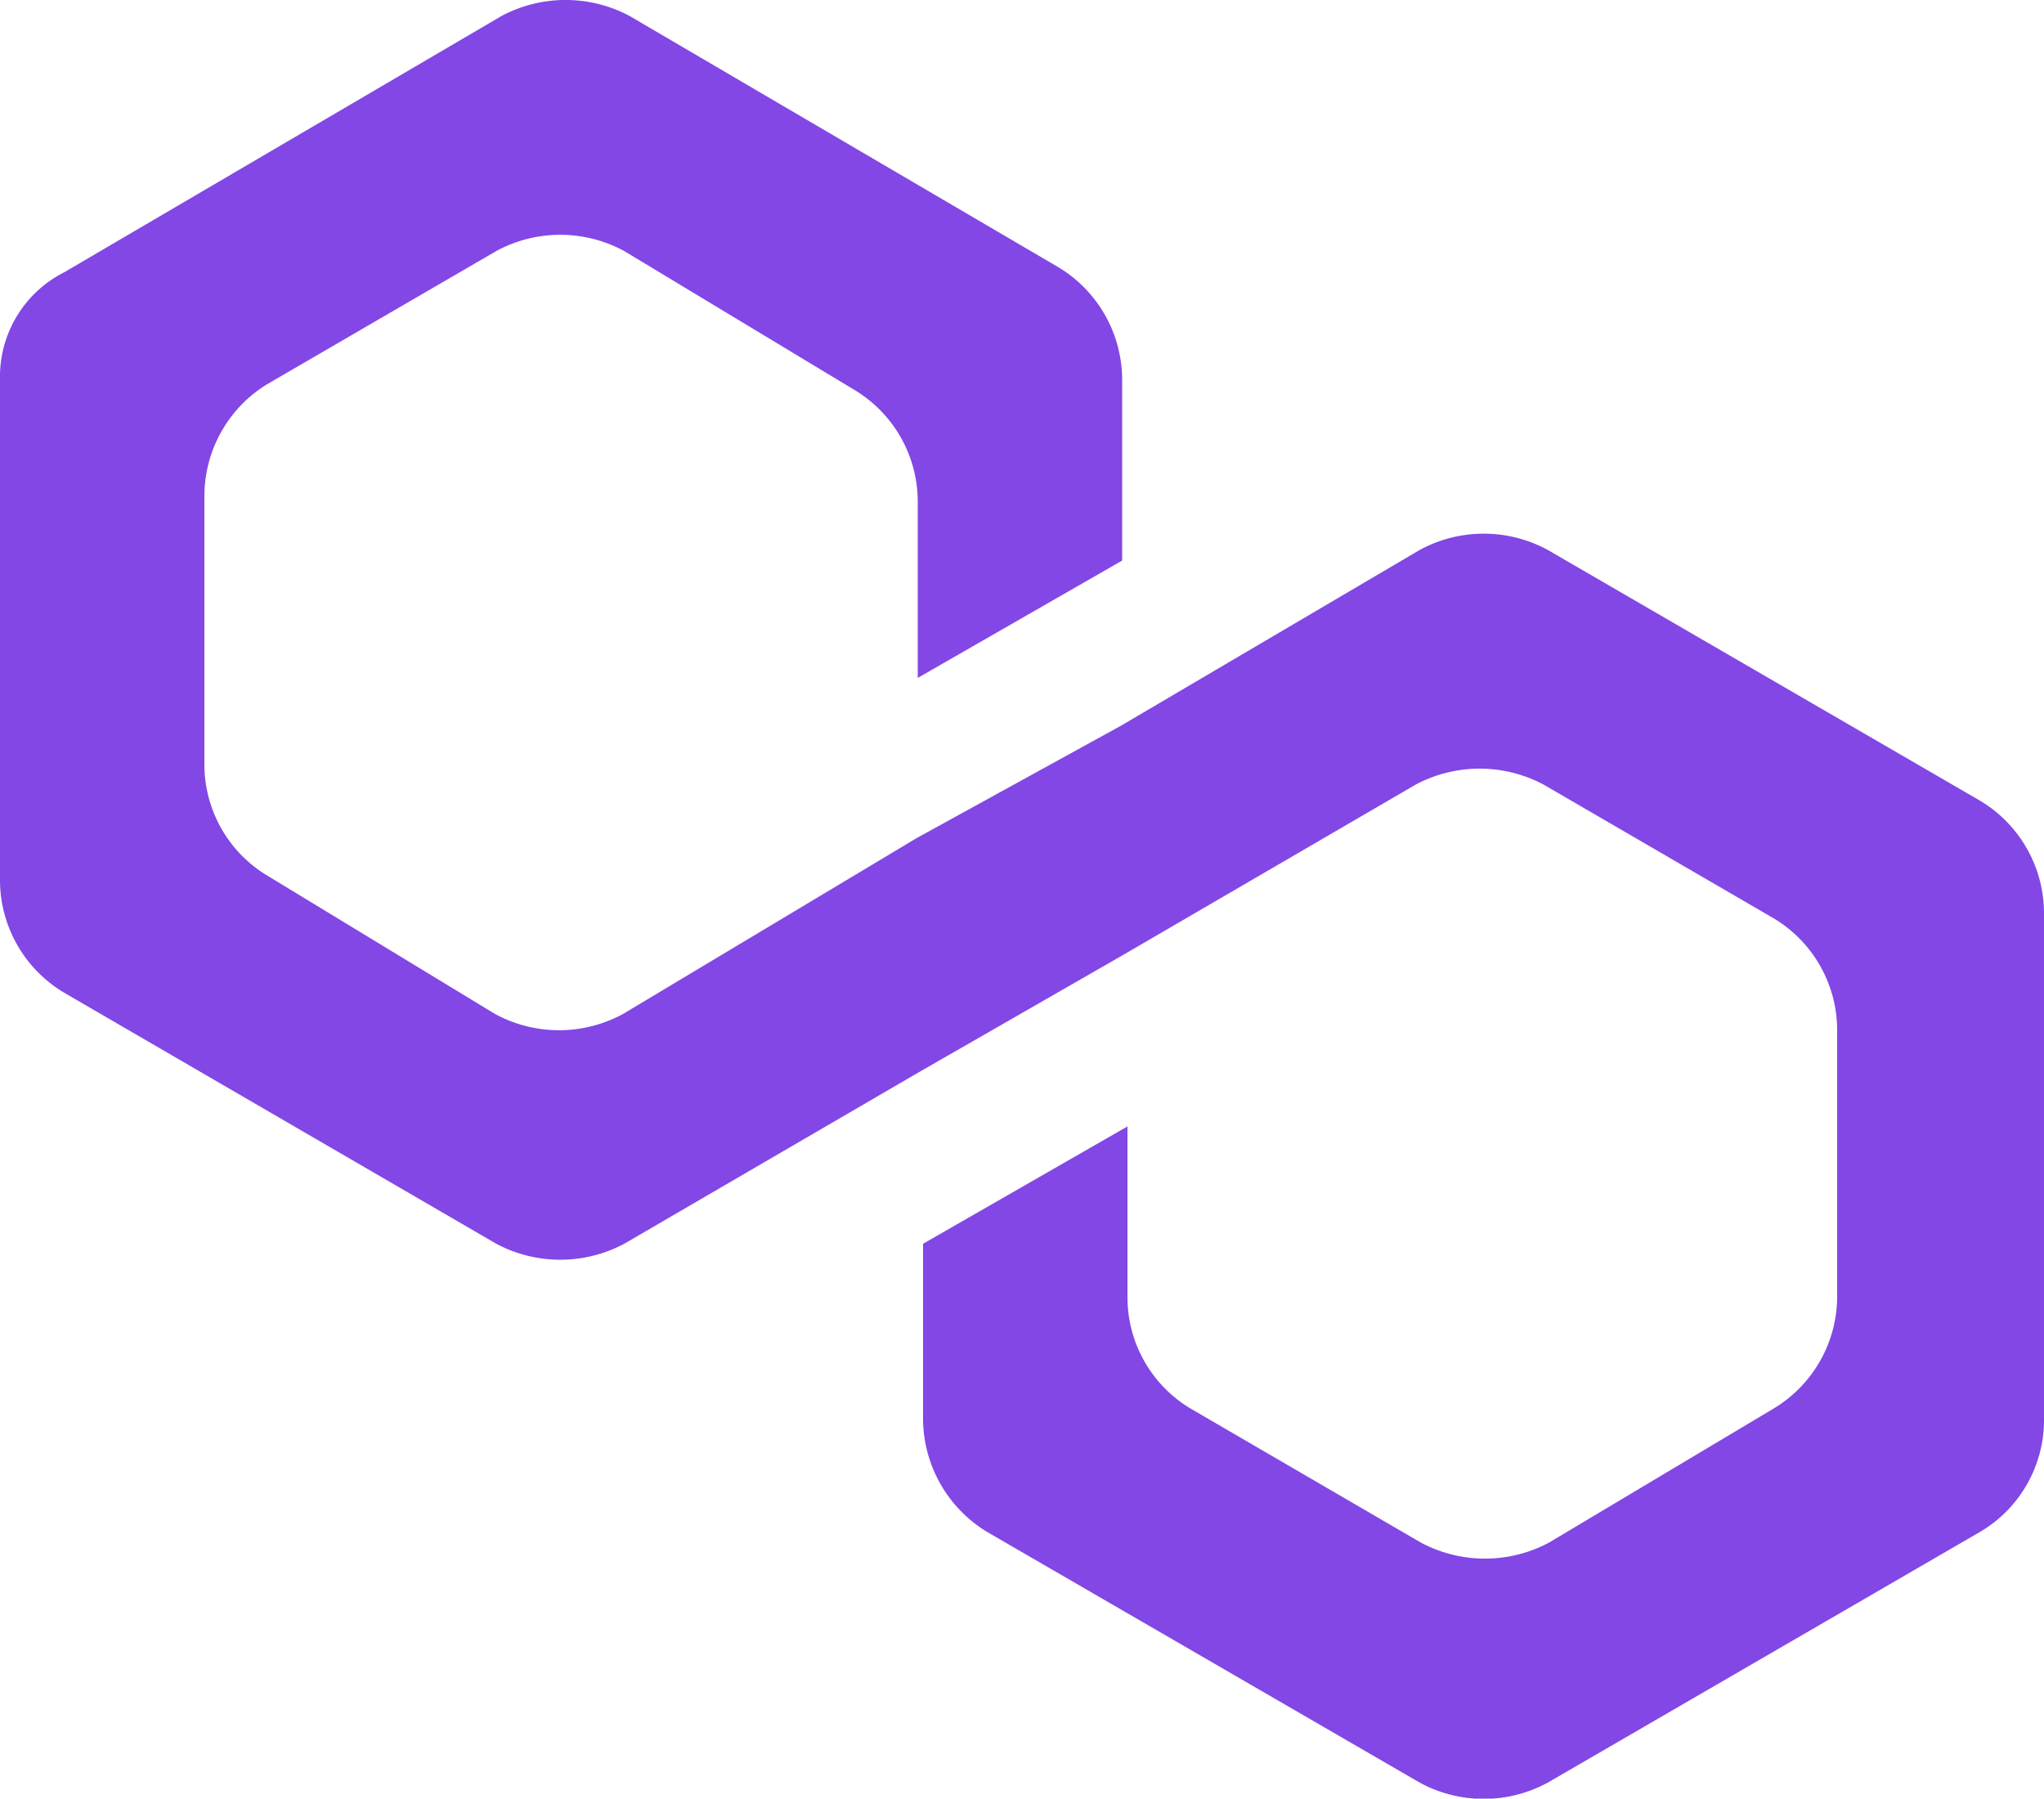 <?xml version="1.0" encoding="UTF-8"?>
<svg xmlns="http://www.w3.org/2000/svg" id="Layer_1" data-name="Layer 1" viewBox="0 0 50 43.99">
  <defs>
    <style>.cls-1{fill:#8247e5;}</style>
  </defs>
  <path class="cls-1" d="M37.86,13.45a3.28,3.28,0,0,0-3.13,0l-7.31,4.3-5,2.75-7.18,4.3a3.28,3.28,0,0,1-3.13,0L6.53,21.41A3.17,3.17,0,0,1,5,18.67V12.14A3.21,3.21,0,0,1,6.53,9.4l5.61-3.26a3.28,3.28,0,0,1,3.13,0l5.62,3.39a3.19,3.19,0,0,1,1.56,2.74v4.31l5-2.87V9.27a3.22,3.22,0,0,0-1.57-2.74L15.4.39a3.33,3.33,0,0,0-3.13,0L1.57,6.66A2.86,2.86,0,0,0,0,9.27V21.54a3.21,3.21,0,0,0,1.57,2.74l10.57,6.14a3.33,3.33,0,0,0,3.13,0l7.18-4.18,5-2.87,7.18-4.18a3.33,3.33,0,0,1,3.13,0l5.61,3.26a3.19,3.19,0,0,1,1.57,2.75v6.52a3.2,3.2,0,0,1-1.57,2.74l-5.48,3.27a3.33,3.33,0,0,1-3.13,0l-5.62-3.27a3.17,3.17,0,0,1-1.56-2.74V27.55l-5,2.87v4.31a3.25,3.25,0,0,0,1.57,2.74L34.73,43.6a3.28,3.28,0,0,0,3.13,0l10.57-6.13A3.17,3.17,0,0,0,50,34.73V22.32a3.21,3.21,0,0,0-1.57-2.74Z"></path>
</svg>
